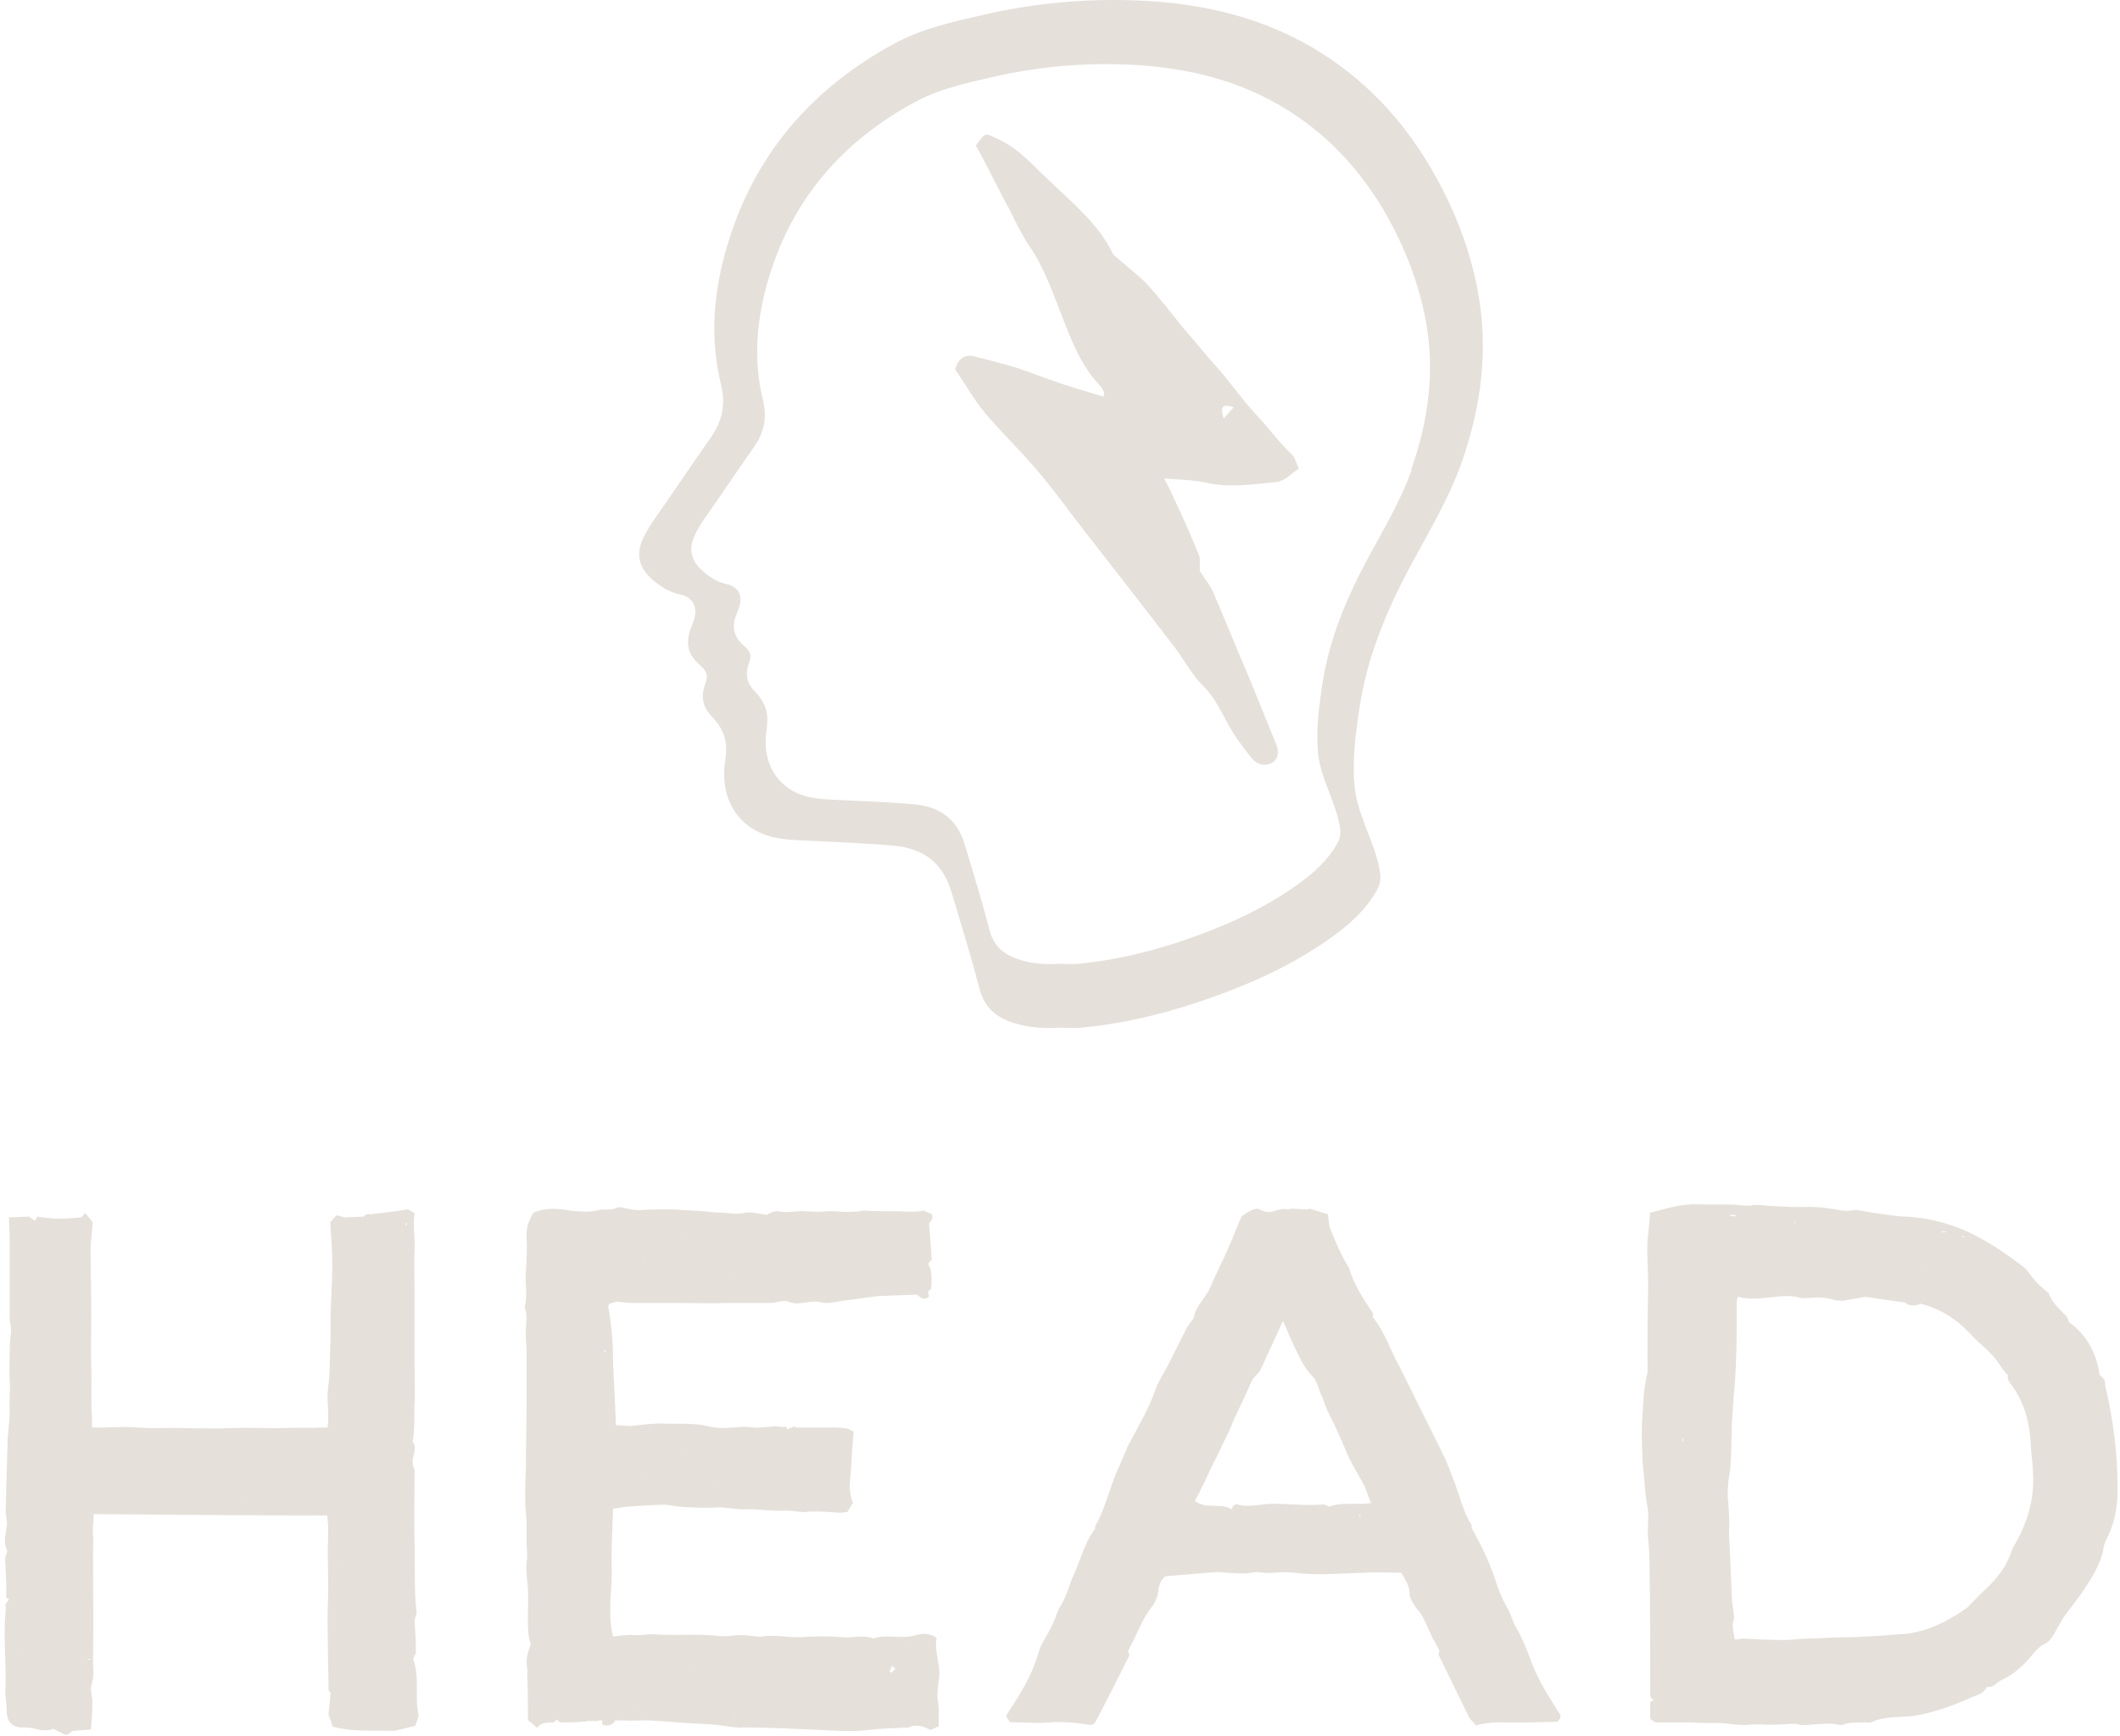 <svg width="265" height="217" viewBox="0 0 265 217" fill="none" xmlns="http://www.w3.org/2000/svg">
<path d="M184.76 36.52C183.787 31.288 181.904 26.395 179.302 21.777C175.853 15.635 171.284 10.53 165.318 6.717C158.294 2.247 150.488 0.404 142.279 0.065C135.764 -0.21 129.311 0.383 122.964 1.845C119.135 2.713 115.285 3.561 111.794 5.446C101.534 11.017 94.362 19.214 90.956 30.526C89.2 36.33 88.671 42.218 90.152 48.171C90.724 50.522 90.279 52.619 88.925 54.568C87.021 57.343 85.096 60.096 83.192 62.893C82.24 64.291 81.204 65.625 80.463 67.129C79.469 69.141 79.786 70.836 81.436 72.34C82.452 73.251 83.573 73.992 84.969 74.289C86.598 74.628 87.233 75.814 86.767 77.424C86.641 77.868 86.45 78.271 86.302 78.695C85.667 80.453 86.027 81.872 87.444 83.079C88.375 83.884 88.566 84.414 88.142 85.537C87.593 87.04 87.825 88.354 88.946 89.519C89.856 90.451 90.533 91.531 90.724 92.866C90.893 93.988 90.597 95.111 90.533 96.213C90.322 99.856 92.078 102.97 95.484 104.283C97.028 104.876 98.657 104.961 100.286 105.046C104.094 105.236 107.902 105.363 111.71 105.702C115.433 106.041 117.824 107.82 118.924 111.464C120.151 115.51 121.378 119.556 122.457 123.623C123.028 125.783 124.34 127.012 126.328 127.732C128.296 128.431 130.348 128.579 132.4 128.452C133.31 128.452 134.219 128.516 135.129 128.452C140.1 127.986 144.924 126.863 149.642 125.296C155.629 123.305 161.362 120.805 166.524 117.098C168.745 115.489 170.776 113.688 172.13 111.231C172.532 110.511 172.616 109.79 172.49 108.986C172.236 107.354 171.664 105.829 171.072 104.304C170.353 102.377 169.549 100.47 169.337 98.394C168.999 95.069 169.443 91.764 169.93 88.502C170.882 82.105 173.357 76.216 176.403 70.561C178.646 66.388 181.1 62.342 182.686 57.851C185.14 50.903 186.092 43.786 184.739 36.478L184.76 36.52ZM176.467 58.698C175.092 62.617 172.934 66.176 170.966 69.819C168.301 74.776 166.143 79.923 165.297 85.515C164.874 88.375 164.472 91.256 164.768 94.179C164.958 96.001 165.635 97.674 166.27 99.347C166.778 100.682 167.285 102.016 167.497 103.436C167.603 104.135 167.518 104.77 167.179 105.384C165.995 107.524 164.218 109.113 162.271 110.511C157.765 113.752 152.73 115.933 147.505 117.691C143.38 119.068 139.148 120.043 134.79 120.466C134.008 120.53 133.204 120.466 132.4 120.466C130.58 120.572 128.803 120.466 127.069 119.831C125.334 119.217 124.17 118.136 123.684 116.23C122.753 112.65 121.674 109.113 120.595 105.575C119.643 102.398 117.528 100.83 114.27 100.534C110.948 100.237 107.606 100.131 104.263 99.962C102.846 99.898 101.428 99.814 100.053 99.305C97.07 98.161 95.526 95.429 95.716 92.251C95.78 91.277 96.012 90.303 95.885 89.307C95.716 88.142 95.124 87.21 94.32 86.384C93.326 85.367 93.135 84.202 93.622 82.889C93.981 81.914 93.812 81.427 93.008 80.728C91.76 79.669 91.443 78.419 92.014 76.894C92.141 76.513 92.31 76.153 92.437 75.772C92.839 74.373 92.268 73.335 90.85 73.018C89.645 72.764 88.65 72.107 87.762 71.302C86.302 69.989 86.048 68.506 86.915 66.748C87.571 65.413 88.481 64.248 89.306 63.041C90.956 60.605 92.649 58.19 94.32 55.754C95.505 54.038 95.885 52.217 95.399 50.162C94.108 44.951 94.574 39.804 96.097 34.72C99.08 24.828 105.342 17.647 114.333 12.775C117.379 11.123 120.764 10.381 124.107 9.619C129.671 8.348 135.319 7.818 141.01 8.072C148.203 8.39 155.015 9.979 161.171 13.898C166.397 17.223 170.395 21.693 173.42 27.073C175.684 31.119 177.334 35.419 178.201 39.973C179.407 46.37 178.561 52.598 176.403 58.677L176.467 58.698Z" fill="#E5E0DA"/>
<path d="M121.886 44.57C123.6 45.014 125.419 45.459 127.154 45.989C129.439 46.773 131.639 47.662 133.945 48.361C135.277 48.806 136.631 49.166 137.964 49.59C137.964 49.23 138.07 49.06 137.964 48.976C137.88 48.721 137.668 48.361 137.478 48.171C135.193 45.798 134.029 42.79 132.887 39.888C131.639 36.711 130.602 33.534 128.592 30.632C127.64 29.212 126.963 27.73 126.202 26.226C125.059 24.108 124.002 21.989 122.859 19.786C122.563 19.257 122.288 18.727 121.992 18.198C123.24 16.439 123.134 16.609 124.763 17.393C127.45 18.621 129.163 20.739 131.173 22.604C134.135 25.421 137.287 27.984 139.107 31.691C139.297 32.051 139.784 32.305 140.164 32.665C141.222 33.64 142.449 34.508 143.422 35.567C145.051 37.325 146.49 39.274 148.013 41.117C149.346 42.621 150.594 44.21 151.927 45.692C153.64 47.535 155.079 49.738 156.814 51.602C158.443 53.276 159.775 55.224 161.489 56.813C161.87 57.173 161.976 57.788 162.356 58.571C161.404 59.186 160.537 60.16 159.585 60.245C156.708 60.499 153.746 61.028 150.784 60.329C149.155 59.969 147.442 59.969 145.517 59.8C146.088 60.859 146.469 61.643 146.849 62.532C147.907 64.735 148.859 66.938 149.811 69.226C150.107 69.84 149.896 70.645 150.002 71.429C150.573 72.319 151.25 73.102 151.631 73.992C153.154 77.508 154.592 81.13 156.116 84.647C157.258 87.464 158.4 90.281 159.564 93.12C159.86 94.01 159.86 94.878 158.887 95.407C157.829 95.852 156.983 95.407 156.412 94.709C155.46 93.48 154.402 92.145 153.64 90.747C152.688 89.074 151.927 87.231 150.382 85.727C148.944 84.308 147.992 82.38 146.744 80.792C142.83 75.687 138.895 70.645 134.981 65.625C133.077 63.147 131.258 60.605 129.142 58.211C127.238 56.008 125.038 53.89 123.113 51.602C121.674 49.844 120.532 47.811 119.39 46.137C119.876 44.633 120.722 44.294 121.865 44.548L121.886 44.57ZM152.963 52.322C153.535 51.623 153.831 51.348 154.212 50.903C152.773 50.458 152.498 50.819 152.963 52.322Z" fill="#E5E0DA"/>
<path d="M46.34 151.774C47.905 151.605 49.386 151.414 50.952 151.16L51.819 151.604C51.565 153.172 51.904 154.739 51.819 156.307C51.734 157.874 51.819 159.527 51.819 161.094V170.69C51.819 172.257 51.904 173.825 51.819 175.392C51.734 176.96 51.904 178.527 51.565 180.201C51.904 180.561 51.904 181.154 51.734 181.768C51.565 182.383 51.48 182.912 51.734 183.505C51.904 183.675 51.819 184.035 51.819 184.374C51.819 187.255 51.734 190.135 51.819 193.016C51.904 195.897 51.734 198.693 52.073 201.489C52.073 201.849 51.819 202.273 51.819 202.633C51.904 203.862 51.988 205.069 51.988 206.552C51.988 206.636 51.819 206.997 51.629 207.335C52.496 209.602 51.798 212.038 52.327 214.41C52.242 214.855 52.073 215.279 51.882 215.724L49.259 216.338C46.636 216.253 44.034 216.507 41.601 215.808L41.072 214.326L41.326 211.53C41.326 211.53 41.157 211.445 41.072 211.275C41.072 209.538 40.987 207.696 40.987 205.874C40.987 204.052 40.903 202.209 40.987 200.388C41.072 198.545 40.987 196.723 40.987 194.901C40.903 193.059 41.157 191.237 40.903 189.415C31.065 189.415 21.482 189.33 11.708 189.246C11.708 190.114 11.539 190.898 11.623 191.766C11.708 192.55 11.623 193.334 11.623 194.118C11.623 198.651 11.708 203.099 11.623 207.632C11.623 208.585 11.793 209.454 11.454 210.513C11.2 211.212 11.623 212.165 11.539 213.034C11.539 214.071 11.454 215.046 11.37 216.169L9.106 216.338C8.937 216.423 8.662 216.698 8.239 216.868L6.673 216.084C6.06 216.338 5.277 216.338 4.41 216.084C3.881 215.914 3.182 215.914 2.675 215.914C1.723 215.914 0.94 215.3 0.855 214.177C0.855 213.034 0.602 211.996 0.686 210.852C0.771 208.225 0.517 205.704 0.602 203.078C0.602 202.209 0.771 201.426 0.686 200.557L1.13 199.858C0.961 199.773 0.792 199.773 0.792 199.689C0.792 198.46 0.792 197.422 0.707 196.384C0.707 195.685 0.538 194.901 0.792 194.202C0.877 194.118 0.877 193.863 0.877 193.758C0.348 192.614 0.792 191.576 0.877 190.432C0.877 189.902 0.707 189.394 0.707 188.864L0.961 179.798C1.046 178.654 1.215 177.447 1.215 176.303C1.13 175.075 1.3 173.867 1.215 172.554C1.13 171.241 1.215 169.927 1.215 168.72C1.215 167.936 1.3 167.152 1.384 166.369C1.384 165.754 1.215 165.225 1.215 164.632V154.951C1.215 154.083 1.13 153.214 1.13 152.155C1.998 152.155 2.865 152.071 3.648 152.071L4.346 152.6L4.685 152.071C5.552 152.155 6.419 152.325 7.392 152.325C8.26 152.325 9.127 152.24 10.185 152.155L10.629 151.626C11.073 152.071 11.327 152.494 11.581 152.77C11.497 153.998 11.327 155.206 11.327 156.349C11.327 158.976 11.412 161.581 11.412 164.293C11.412 166.475 11.327 168.741 11.412 170.923C11.497 172.935 11.327 174.926 11.497 177.023V178.421C13.316 178.506 15.241 178.252 17.166 178.421C19.176 178.591 21.165 178.421 23.174 178.506C25.1 178.506 27.004 178.591 28.929 178.506C30.939 178.421 32.927 178.506 34.937 178.506C36.862 178.421 38.851 178.506 40.945 178.421C41.199 176.684 40.776 174.926 41.03 173.274C41.283 171.622 41.199 169.864 41.283 168.212C41.368 166.475 41.283 164.716 41.368 163.064C41.453 161.327 41.537 159.654 41.537 157.917C41.537 156.18 41.368 154.506 41.283 152.77L42.066 151.901C42.426 151.986 42.849 152.071 42.934 152.155C43.886 152.155 44.668 152.071 45.451 152.071C45.79 151.626 46.149 151.732 46.319 151.816L46.34 151.774ZM2.611 206.192L2.527 206.107V206.192H2.611ZM10.016 152.897L10.1 152.812H10.016V152.897ZM11.327 207.335H10.989V207.42H11.327V207.335ZM30.156 187.975V187.89H30.071L30.156 187.975ZM42.087 195.749L42.172 195.664L42.087 195.579V195.749ZM50.888 153.087C50.888 153.087 50.803 152.918 50.803 152.833H50.719V153.193C50.719 153.193 50.803 153.108 50.888 153.108V153.087Z" fill="#E5E0DA"/>
<path d="M80.146 151.244C81.098 151.159 82.156 151.159 83.108 151.159C84.335 151.159 85.541 151.244 86.768 151.329C87.91 151.329 89.116 151.583 90.258 151.583C91.126 151.583 92.078 151.837 93.135 151.583C93.918 151.414 94.976 151.753 95.928 151.837C96.457 151.392 97.155 151.308 97.747 151.477C98.805 151.562 99.672 151.308 100.709 151.392C101.576 151.477 102.55 151.477 103.502 151.392H104.2L105.596 151.477C106.379 151.477 107.162 151.477 107.944 151.308C109.256 151.392 110.462 151.392 111.773 151.392C113 151.392 114.206 151.562 115.433 151.308L116.47 151.753C116.724 152.282 116.385 152.621 116.131 152.896L116.47 157.429C116.47 157.429 116.216 157.684 116.026 157.959C116.11 158.213 116.364 158.573 116.364 158.912C116.449 159.272 116.449 159.696 116.449 160.056C116.449 160.501 116.449 161.094 116.28 161.2C115.751 161.454 116.28 161.984 116.026 162.153C115.328 162.598 114.883 161.984 114.629 161.814L109.827 161.984L105.913 162.513C104.771 162.598 103.65 163.043 102.592 162.767C101.196 162.407 99.884 163.297 98.488 162.683C97.959 162.429 97.091 162.852 96.309 162.852H91.083C88.904 162.937 86.641 162.852 84.462 162.852H78.982C78.454 162.852 77.925 162.767 77.142 162.683L76.19 162.937C76.105 163.106 76.021 163.191 76.021 163.297C76.465 165.648 76.634 167.915 76.634 170.351L76.994 178.125C77.692 178.125 78.39 178.294 79.088 178.209C80.569 178.04 82.05 177.849 83.531 177.955C85.266 177.955 87.022 177.87 88.756 178.315C89.793 178.57 91.02 178.485 92.056 178.4C92.67 178.315 93.284 178.315 93.897 178.4C94.764 178.485 95.632 178.4 96.415 178.315C97.113 178.146 97.726 178.485 98.34 178.315V178.675C98.34 178.675 98.509 178.591 98.594 178.591L99.122 178.337C99.122 178.337 99.292 178.252 99.376 178.252V178.421H103.121C103.904 178.421 104.771 178.421 105.554 178.506C105.998 178.506 106.336 178.76 106.696 178.951C106.696 179.396 106.611 179.735 106.611 179.989C106.442 181.726 106.442 183.484 106.252 185.136C106.167 186.089 106.252 186.873 106.611 187.847L105.913 188.991C105.554 188.991 105.3 189.076 105.046 189.076C103.48 188.991 102 188.822 100.519 188.991C99.736 188.991 98.869 188.737 98.001 188.822C96.351 188.907 94.68 188.568 93.03 188.652C91.887 188.652 90.851 188.398 89.729 188.398C88.587 188.483 87.55 188.483 86.408 188.398C85.541 188.398 84.673 188.313 83.785 188.144C82.833 187.975 81.944 188.144 81.077 188.144L78.369 188.313L76.634 188.568C76.549 191.279 76.38 193.884 76.465 196.511C76.465 199.138 75.936 201.828 76.634 204.539C77.586 204.454 78.475 204.285 79.257 204.37C80.209 204.454 80.992 204.2 81.881 204.285C84.504 204.454 87.106 204.2 89.645 204.454C90.597 204.624 91.655 204.37 92.606 204.37C93.22 204.37 93.918 204.454 94.532 204.539C94.786 204.539 95.061 204.624 95.314 204.539C96.88 204.285 98.53 204.709 100.096 204.624C101.746 204.539 103.417 204.454 105.067 204.624C106.463 204.793 107.775 204.264 109.171 204.793C110.906 204.179 112.747 204.963 114.566 204.349C115.264 204.179 116.216 204.094 117.083 204.709C116.724 206.551 117.697 208.288 117.337 210.11C117.253 210.724 117.168 211.423 117.168 212.122C117.253 212.737 117.337 213.266 117.337 213.859V215.787C117.337 215.787 117.168 215.872 117.083 215.872L116.555 216.126C116.555 216.126 116.385 216.211 116.301 216.211C115.772 215.956 115.158 215.681 114.566 215.681C114.206 215.681 113.868 215.766 113.529 215.935H113.085C111.689 216.02 110.293 216.02 108.896 216.189C107.162 216.444 105.236 216.359 103.417 216.274C99.926 216.105 96.457 215.914 92.966 215.914C92.183 215.999 91.485 215.829 90.703 215.745C89.306 215.49 87.825 215.49 86.344 215.385C84.335 215.3 82.346 215.024 80.252 215.024C79.215 215.109 78.073 215.024 76.93 215.024C76.592 215.639 75.978 215.808 75.28 215.554V215.024C75.111 215.024 74.836 215.024 74.667 215.109H73.355C73.186 215.194 73.017 215.194 72.742 215.194C71.874 215.279 71.007 215.279 70.118 215.279C69.949 215.279 69.759 215.109 69.589 214.919L69.23 215.279C68.616 215.363 67.749 215.109 67.135 215.978C66.691 215.533 66.268 215.194 65.993 215.024C65.993 212.927 65.993 211.19 65.908 209.348C65.908 209.093 65.993 208.903 65.908 208.649C65.739 207.505 65.824 206.912 66.353 205.514C65.908 204.285 65.993 202.993 65.993 201.764C65.993 200.366 66.078 199.053 65.908 197.655C65.824 196.871 65.739 196.003 65.824 195.219C65.993 194.35 65.824 193.567 65.824 192.783V190.072C65.739 189.203 65.654 188.419 65.654 187.636C65.654 186.238 65.654 184.924 65.739 183.526C65.739 180.645 65.824 177.849 65.824 174.969V168.953C65.824 168.084 65.654 167.11 65.739 166.157C65.739 165.203 65.993 164.335 65.57 163.361C66.014 161.963 65.57 160.395 65.739 158.912C65.824 157.514 65.908 156.116 65.824 154.718C65.739 153.574 66.078 152.536 66.691 151.583C68.257 150.884 69.822 151.054 71.388 151.329C72.53 151.414 73.651 151.583 74.794 151.244C75.323 151.075 75.936 151.244 76.444 151.159C76.698 151.159 76.973 150.99 77.227 150.905H77.84C78.454 151.159 79.575 151.265 80.104 151.265L80.146 151.244ZM75.534 168.699C75.534 168.699 75.534 168.953 75.619 169.059C75.619 169.059 75.703 168.974 75.703 168.889L75.619 168.804V168.72H75.534V168.699ZM79.808 213.626L79.723 213.711H79.808V213.626ZM80.061 184.585V184.67H80.146L80.061 184.585ZM80.4 157.726C80.4 157.726 80.484 157.726 80.484 157.641C80.484 157.641 80.4 157.641 80.4 157.557V157.726ZM85.096 181.366H85.181V181.281L85.096 181.366ZM85.794 154.591L85.71 154.676H85.794V154.591ZM86.048 208.945L86.133 208.86H86.048V208.945ZM89.624 185.56L89.708 185.475H89.624V185.56ZM91.718 159.124L91.803 159.209V159.124H91.718ZM91.718 214.516V214.686L91.803 214.601L91.718 214.516ZM111.223 208.924C111.223 208.924 111.308 209.009 111.393 209.093L111.922 208.564L111.477 208.204L111.223 208.903V208.924ZM113.572 205.259V205.344H113.656L113.572 205.259Z" fill="#E5E0DA"/>
<path d="M156.306 151.329C156.666 151.16 157.174 150.969 157.449 151.16C157.893 151.414 158.316 151.499 158.591 151.499C159.374 151.499 159.818 150.969 161.109 151.16C161.363 150.905 163.288 151.329 163.732 151.075L165.996 151.774C166.08 152.388 166.08 153.003 166.249 153.511C166.948 155.248 167.646 156.921 168.682 158.574V158.658C169.296 160.671 170.417 162.323 171.559 164.06L171.644 164.314C171.644 164.483 171.559 164.568 171.559 164.568C173.125 166.496 173.823 168.847 174.966 170.859L180.72 182.467L181.672 184.903C182.455 186.831 182.814 188.822 183.935 190.58C184.02 190.665 183.935 190.75 183.935 190.94C185.247 193.292 186.368 195.643 187.151 198.185C187.511 199.138 187.849 200.028 188.378 200.896C188.907 201.68 188.992 202.633 189.52 203.417C190.303 204.815 190.917 206.298 191.446 207.78C192.313 210.132 193.709 212.229 195.021 214.326C195.021 214.495 195.106 214.686 195.021 214.77L194.682 215.215C192.948 215.215 191.276 215.3 189.626 215.3C187.976 215.3 186.305 215.131 184.485 215.66C184.232 215.3 183.872 215.046 183.618 214.622L179.789 206.764C179.789 206.764 179.789 206.679 179.874 206.679V206.425L179.958 206.34L179.006 204.603C178.393 203.29 177.97 201.976 176.996 200.938C176.637 200.409 176.214 199.795 176.214 199.201C176.214 198.163 175.6 197.38 175.177 196.575C173.612 196.575 172.046 196.49 170.481 196.575C167.603 196.66 164.642 196.935 161.764 196.575C160.982 196.49 160.114 196.49 159.332 196.575C158.633 196.66 157.935 196.575 157.153 196.49C156.539 196.49 155.841 196.744 155.143 196.66C154.275 196.66 153.408 196.575 152.435 196.49H151.991L145.623 197.02C145.009 197.634 144.84 198.248 144.755 199.032C144.671 199.731 144.311 200.43 143.888 200.96C143.021 202.103 142.492 203.311 141.878 204.624L141.011 206.361C141.011 206.361 141.096 206.615 141.18 206.891C139.784 209.687 138.388 212.483 136.907 215.258C136.822 215.427 136.547 215.512 136.463 215.618C135.235 215.448 134.114 215.258 133.056 215.258C131.914 215.173 130.877 215.342 129.756 215.342C128.635 215.342 127.577 215.258 126.266 215.258L125.821 214.643C125.821 214.474 125.821 214.283 125.906 214.199C127.471 211.847 129.037 209.39 129.82 206.531C130.158 205.387 130.962 204.349 131.47 203.205C131.724 202.76 131.914 202.252 132.083 201.722C132.168 201.637 132.168 201.553 132.168 201.553L132.337 201.108C132.337 201.108 132.422 201.023 132.422 200.938C133.374 199.625 133.564 198.142 134.262 196.744C135.13 194.817 135.574 192.826 136.886 191.067C136.886 190.898 136.886 190.728 136.97 190.623C138.282 188.271 138.79 185.56 139.932 183.209L140.969 180.773C142.196 178.421 143.592 176.155 144.459 173.613C144.798 172.66 145.411 171.77 145.856 170.902L148.373 165.924L149.24 164.695C149.41 163.212 150.806 162.175 151.335 160.777C151.948 159.294 152.731 157.896 153.345 156.413C154.043 154.93 154.572 153.447 155.185 152.049C155.524 151.795 155.883 151.52 156.328 151.35L156.306 151.329ZM151.948 188.229C152.646 188.229 153.345 188.229 153.958 188.674C154.043 188.229 154.402 187.89 154.741 188.059C156.052 188.42 157.258 188.059 158.57 187.975C160.749 187.89 163.013 188.229 165.276 188.059C165.53 187.975 165.89 188.229 166.144 188.314C167.709 187.699 169.55 188.144 171.369 187.869L170.586 185.772C169.888 184.458 169.105 183.251 168.492 181.938C167.709 180.01 166.842 178.104 165.869 176.176L165.34 174.778C164.895 173.91 164.726 172.681 164.028 171.982C162.886 170.838 162.378 169.461 161.68 168.063C161.236 167.195 160.897 166.22 160.368 165.098L157.576 171.198C157.216 171.813 156.624 172.151 156.349 172.85C155.735 174.333 154.952 175.901 154.254 177.384L153.641 178.866C152.858 180.434 152.16 182.001 151.377 183.484C150.764 184.882 150.065 186.28 149.367 187.593C150.15 188.208 151.017 188.208 151.885 188.208L151.948 188.229ZM169.888 189.458L169.973 189.542C169.973 189.542 170.057 189.458 170.057 189.203C169.973 189.288 169.888 189.373 169.888 189.458Z" fill="#E5E0DA"/>
<path d="M262.507 171.918C262.676 172.003 262.866 172.257 263.12 172.533C263.12 172.977 263.12 173.316 263.289 173.761C264.157 177.68 264.686 181.62 264.686 185.623C264.77 187.89 264.432 190.156 263.374 192.254C263.205 192.592 263.014 193.037 262.93 193.482C262.676 195.833 260.222 199.159 258.826 200.981C257.958 202.019 257.345 203.162 256.731 204.285C256.372 204.815 256.118 205.238 255.504 205.514C254.975 205.768 254.637 206.128 254.277 206.552C253.135 207.95 251.844 209.263 250.088 210.047C249.559 210.301 249.136 211 248.354 210.83C247.909 211.868 246.873 211.868 246.09 212.313C243.911 213.266 241.393 214.156 239.024 214.495C237.289 214.665 235.533 214.495 233.883 215.279C233.629 215.364 233.354 215.279 233.1 215.279C232.233 215.364 231.366 215.194 230.477 215.533C230.118 215.702 229.61 215.533 229.166 215.448C227.854 215.364 226.458 215.618 225.167 215.618C224.808 215.533 224.384 215.448 224.3 215.448C222.734 215.533 221.338 215.618 219.942 215.533C219.328 215.533 218.715 215.533 218.122 215.618C217.17 215.618 216.197 215.448 215.245 215.364C213.934 215.364 212.622 215.364 211.331 215.279H207.058C206.804 215.279 206.529 215.025 206.275 214.834V212.822C206.36 212.652 206.529 212.567 206.72 212.462C206.106 212.207 206.275 211.678 206.275 211.233C206.275 206.001 206.275 200.769 206.191 195.537C206.191 194.393 206.106 193.355 206.021 192.317C205.852 191.004 206.191 189.69 205.937 188.398L205.683 186.746L205.323 182.552C205.239 180.624 205.154 178.633 205.323 176.621C205.408 175.053 205.493 173.486 205.852 171.918C206.021 171.389 205.937 170.775 205.937 170.181C205.937 167.046 205.937 163.911 206.021 160.755C206.021 158.912 205.852 157.006 205.937 155.163L206.275 151.583C208.285 151.054 210.189 150.439 212.283 150.524C214.209 150.609 216.197 150.439 218.122 150.694H218.821L219.265 150.609H219.963C221.275 150.778 222.586 150.778 223.877 150.863H225.527C227.092 150.778 228.742 151.033 230.329 151.308C230.858 151.393 231.366 151.308 232.064 151.223L234.074 151.583C235.301 151.753 236.422 151.922 237.564 152.028C243.572 152.198 247.93 154.549 252.627 158.129C253.071 158.383 253.41 158.828 253.664 159.167C254.277 160.035 254.975 160.734 255.843 161.433C255.927 161.518 256.096 161.603 256.096 161.687C256.541 162.831 257.408 163.615 258.276 164.483C258.445 164.653 258.529 165.013 258.635 165.267C260.814 166.835 262.041 169.016 262.464 171.897L262.507 171.918ZM210.316 179.777V180.137H210.401V179.777H210.316ZM231.831 162.323L230.35 162.577C229.991 162.577 229.652 162.577 229.314 162.492C228.171 162.132 227.135 162.132 225.992 162.238C225.633 162.238 225.209 162.323 224.765 162.153C223.729 161.899 222.586 161.984 221.444 162.153C220.048 162.238 218.736 162.513 217.255 162.069C217.001 162.683 217.086 163.212 217.086 163.806C217.086 166.941 217.086 169.991 216.832 173.147C216.663 174.799 216.578 176.557 216.472 178.21C216.388 180.137 216.472 182.128 216.218 184.056C216.049 184.924 215.965 185.899 215.965 186.767C216.049 188.25 216.218 189.648 216.134 191.131C216.134 191.83 216.134 192.614 216.218 193.397L216.472 199.413C216.472 200.197 216.641 200.981 216.726 201.764C216.726 202.019 216.811 202.294 216.726 202.463C216.366 203.332 216.811 204.116 216.811 204.899H217.17L217.699 204.815H218.059C219.709 204.899 221.465 204.984 223.115 204.984C223.982 204.984 224.85 204.815 225.633 204.815C227.198 204.815 228.848 204.645 230.435 204.645C233.058 204.645 235.66 204.391 238.368 204.2C241.161 203.84 243.594 202.548 245.857 200.981C246.64 200.197 247.423 199.328 248.205 198.629C249.602 197.316 250.723 195.918 251.337 194.181C251.421 193.842 251.59 193.567 251.696 193.313C253.346 190.517 254.319 187.551 254.129 184.247C254.129 183.209 253.96 182.149 253.875 181.112C253.791 178.315 253.262 175.71 251.612 173.338C251.252 172.893 250.829 172.384 250.998 171.855C250.66 171.685 250.554 171.325 250.3 171.071C249.856 170.457 249.517 169.843 248.988 169.334C248.121 168.381 247.063 167.597 246.196 166.623C244.461 164.78 242.451 163.573 240.103 162.958C239.405 163.212 238.707 163.318 238.093 162.789C237.924 162.704 237.649 162.789 237.395 162.704L233.122 162.09L231.81 162.344L231.831 162.323ZM216.938 151.859H216.24V151.943C216.493 152.028 216.684 152.028 216.938 152.028V151.859ZM224.342 152.727V153.066C224.342 153.066 224.427 152.897 224.427 152.727H224.342ZM240.209 158.213H240.293V158.129L240.209 158.213ZM242.642 153.405H242.726V153.32L242.642 153.405ZM242.642 154.019H243.255V153.934H242.642V154.019ZM245.434 154.634H245.688C245.688 154.634 245.434 154.549 245.244 154.464C245.328 154.634 245.413 154.718 245.413 154.634H245.434ZM246.302 154.549L246.217 154.634H246.302V154.549Z" fill="#E5E0DA"/>
</svg>
